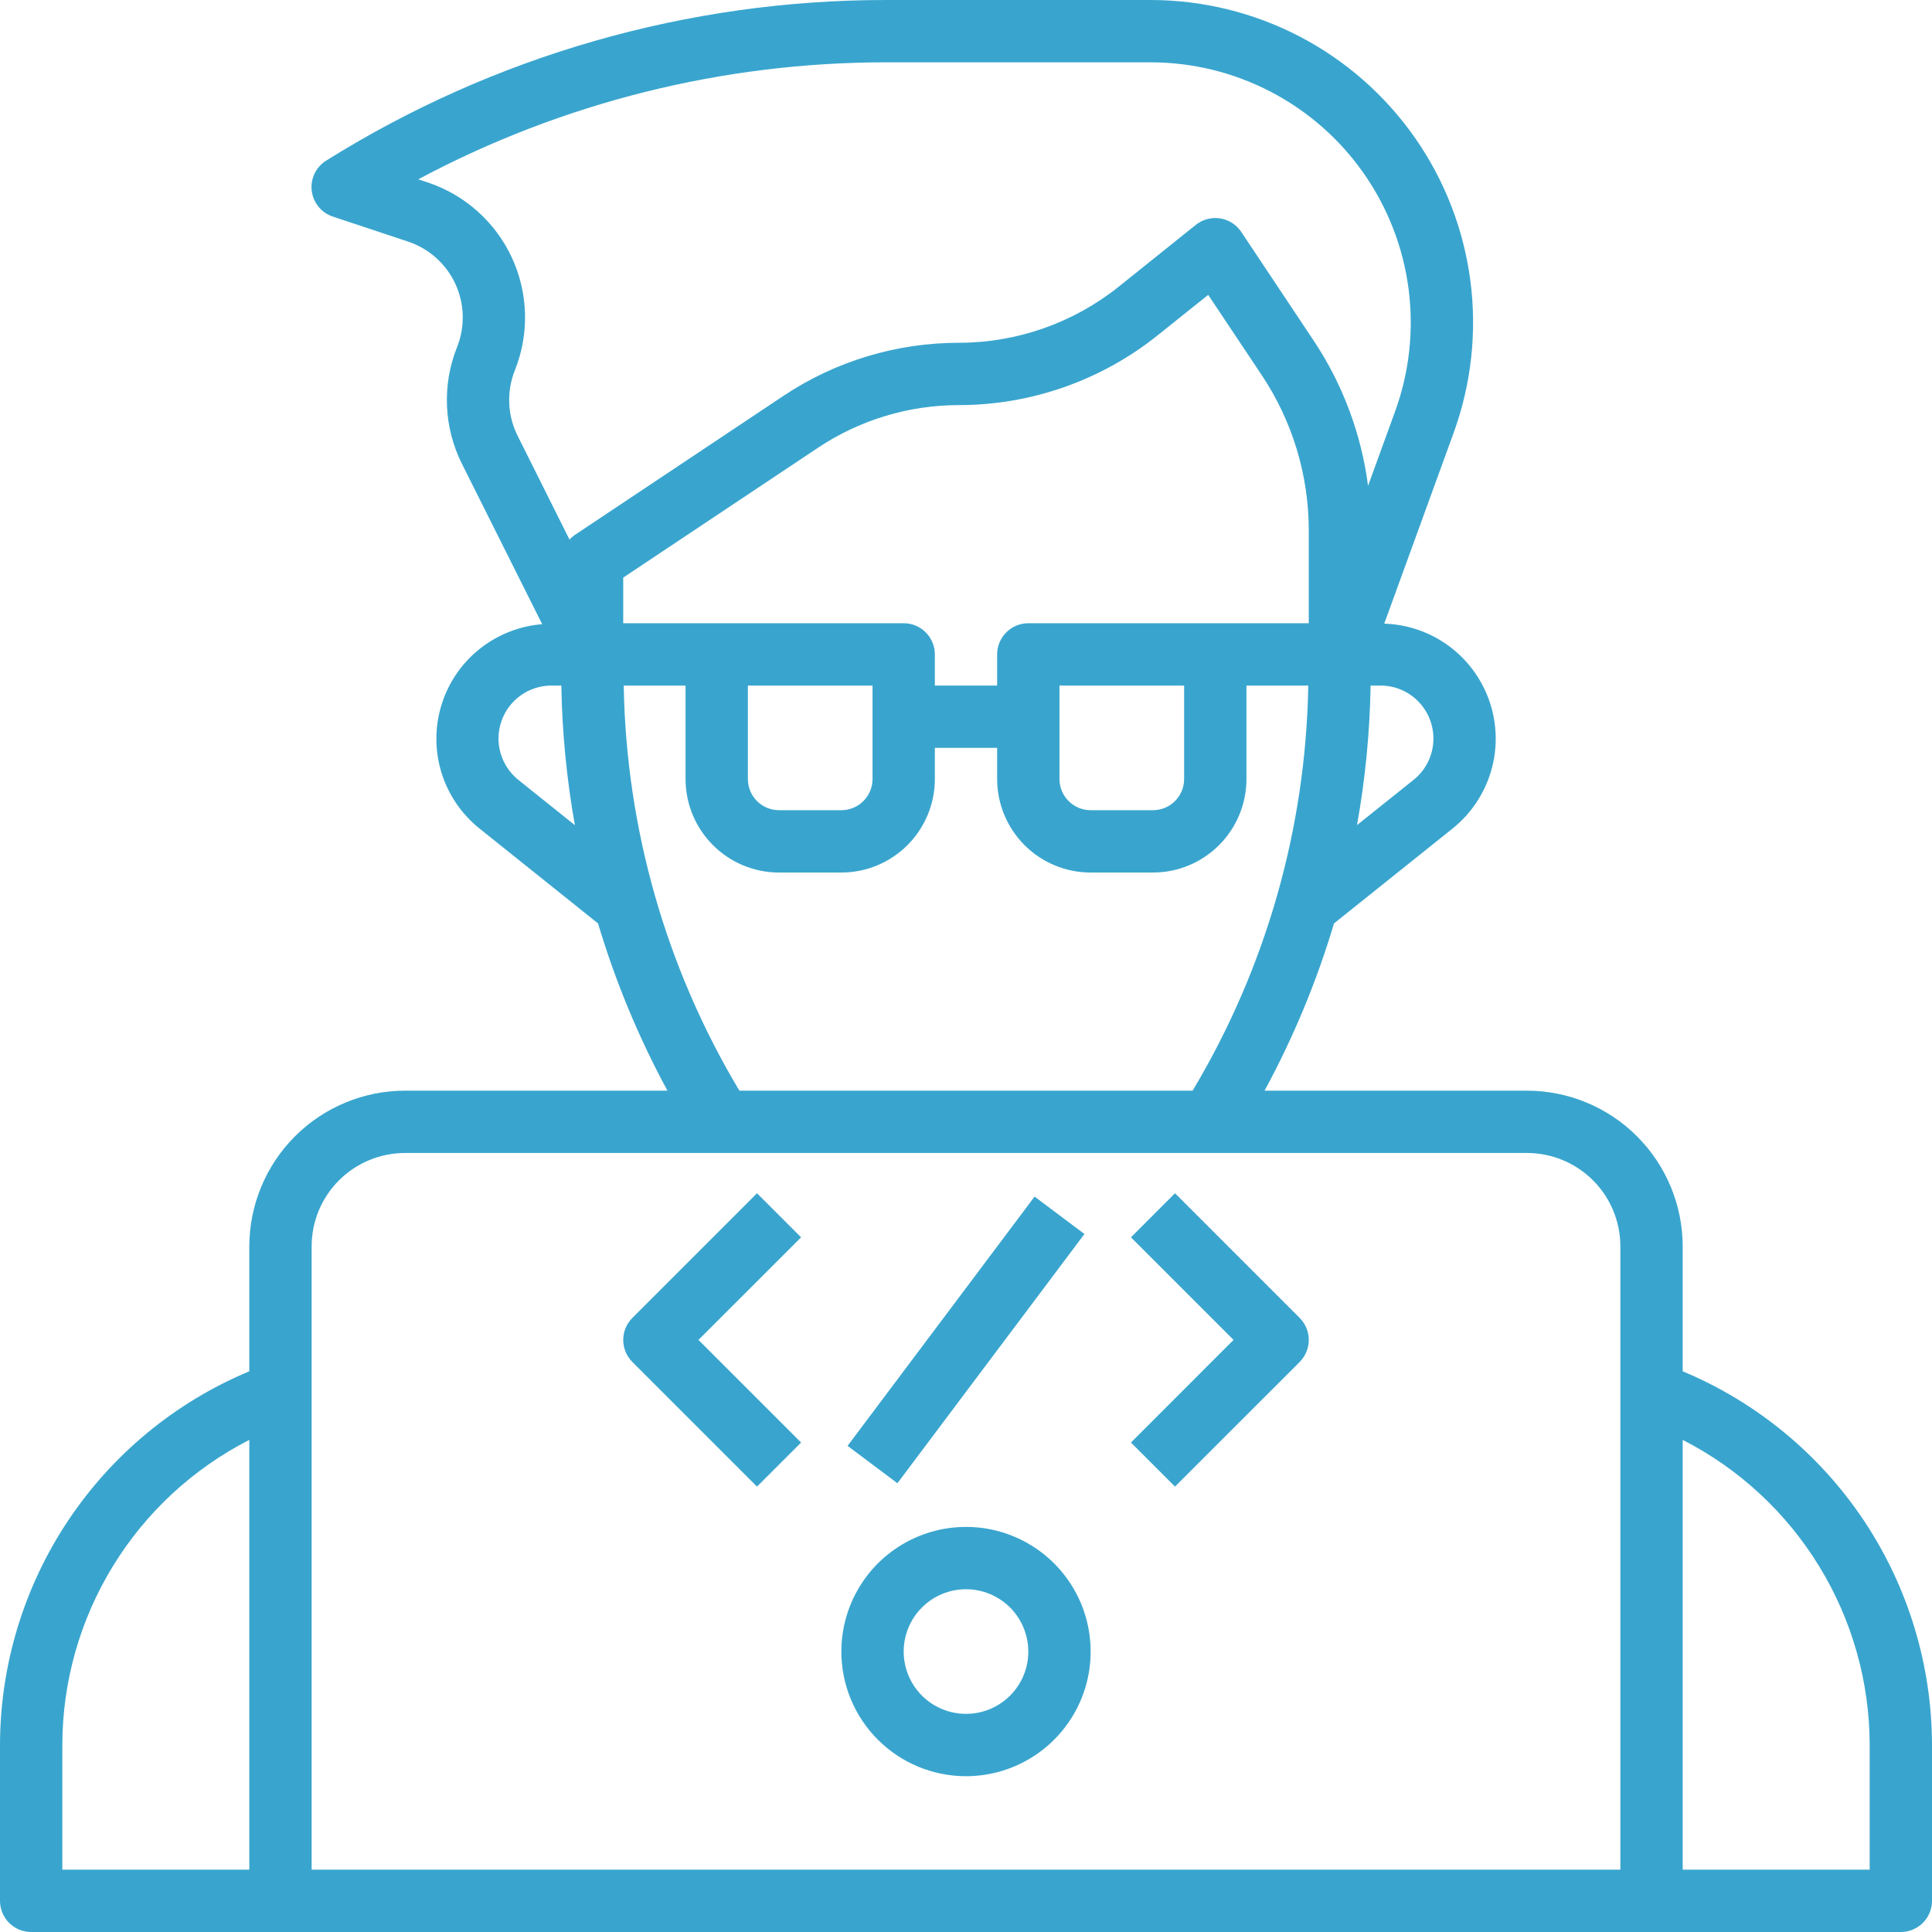 <?xml version="1.0" encoding="UTF-8"?>
<svg xmlns="http://www.w3.org/2000/svg" width="50" height="50" viewBox="0 0 50 50" fill="none">
  <path d="M43.548 35.489V32.258C43.547 31.189 43.122 30.164 42.366 29.408C41.61 28.652 40.585 28.227 39.516 28.226H32.727C33.474 26.849 34.076 25.398 34.524 23.898L37.589 21.445C38.065 21.065 38.413 20.548 38.586 19.963C38.76 19.379 38.749 18.755 38.557 18.177C38.364 17.599 37.999 17.093 37.511 16.729C37.022 16.364 36.433 16.159 35.824 16.14L37.621 11.199C38.079 9.938 38.227 8.586 38.052 7.256C37.877 5.926 37.383 4.657 36.614 3.559C35.844 2.46 34.821 1.562 33.631 0.943C32.441 0.324 31.119 0 29.777 8.49711e-07H22.931C17.808 -0.001 12.787 1.438 8.444 4.155C8.313 4.236 8.208 4.352 8.142 4.49C8.075 4.629 8.049 4.783 8.067 4.936C8.086 5.088 8.147 5.232 8.244 5.351C8.341 5.47 8.47 5.558 8.616 5.606L10.56 6.252C10.828 6.341 11.075 6.484 11.285 6.672C11.495 6.86 11.665 7.089 11.784 7.345C11.902 7.601 11.968 7.878 11.975 8.16C11.983 8.442 11.933 8.723 11.828 8.985C11.635 9.468 11.546 9.986 11.568 10.506C11.589 11.025 11.721 11.535 11.953 12L14.032 16.154C13.438 16.201 12.871 16.427 12.405 16.8C11.94 17.174 11.598 17.678 11.424 18.249C11.249 18.82 11.25 19.429 11.426 19.999C11.603 20.569 11.947 21.073 12.413 21.445L15.477 23.898C15.925 25.398 16.527 26.849 17.273 28.226H10.484C9.415 28.227 8.39 28.652 7.634 29.408C6.878 30.164 6.453 31.189 6.452 32.258V35.489C4.543 36.286 2.912 37.63 1.765 39.35C0.617 41.071 0.003 43.093 0 45.161V49.194C0 49.407 0.085 49.613 0.236 49.764C0.387 49.915 0.593 50 0.806 50H49.194C49.407 50 49.613 49.915 49.764 49.764C49.915 49.613 50 49.407 50 49.194V45.161C49.997 43.093 49.383 41.071 48.236 39.35C47.088 37.63 45.457 36.286 43.548 35.489ZM31.452 16.129H26.613C26.399 16.129 26.194 16.214 26.043 16.365C25.891 16.517 25.806 16.722 25.806 16.936V17.742H24.194V16.936C24.194 16.722 24.109 16.517 23.957 16.365C23.806 16.214 23.601 16.129 23.387 16.129H16.129V14.948L21.163 11.592C22.246 10.868 23.52 10.483 24.823 10.484C26.686 10.482 28.494 9.847 29.951 8.685L31.268 7.631L32.652 9.706C33.448 10.898 33.872 12.299 33.871 13.732V16.129H31.452ZM30.645 17.742V20.161C30.645 20.375 30.56 20.58 30.409 20.732C30.258 20.883 30.053 20.968 29.839 20.968H28.226C28.012 20.968 27.807 20.883 27.656 20.732C27.504 20.58 27.419 20.375 27.419 20.161V17.742H30.645ZM22.581 17.742V20.161C22.581 20.375 22.496 20.58 22.344 20.732C22.193 20.883 21.988 20.968 21.774 20.968H20.161C19.947 20.968 19.742 20.883 19.591 20.732C19.44 20.58 19.355 20.375 19.355 20.161V17.742H22.581ZM37.097 19.113C37.097 19.319 37.051 19.522 36.962 19.707C36.873 19.893 36.743 20.056 36.582 20.184L35.12 21.353C35.333 20.161 35.451 18.953 35.471 17.742H35.726C35.906 17.742 36.084 17.777 36.251 17.846C36.417 17.915 36.568 18.016 36.695 18.143C36.822 18.271 36.923 18.422 36.992 18.588C37.061 18.755 37.097 18.933 37.097 19.113ZM13.325 9.584C13.511 9.118 13.601 8.619 13.587 8.117C13.573 7.616 13.458 7.122 13.247 6.667C13.036 6.211 12.734 5.804 12.36 5.47C11.986 5.135 11.547 4.881 11.071 4.722L10.824 4.641C14.55 2.652 18.708 1.612 22.931 1.613H29.777C30.859 1.613 31.925 1.874 32.885 2.374C33.845 2.873 34.67 3.597 35.291 4.483C35.912 5.369 36.31 6.392 36.452 7.464C36.594 8.537 36.475 9.628 36.106 10.645L35.405 12.573C35.23 11.226 34.747 9.938 33.993 8.808L32.123 6.001C32.06 5.908 31.98 5.829 31.886 5.769C31.791 5.709 31.686 5.669 31.575 5.652C31.465 5.635 31.352 5.641 31.244 5.67C31.136 5.699 31.035 5.749 30.948 5.819L28.944 7.426C27.773 8.359 26.32 8.869 24.823 8.871C23.201 8.87 21.616 9.349 20.268 10.25L14.875 13.845C14.825 13.879 14.779 13.919 14.738 13.963L13.396 11.278C13.265 11.017 13.191 10.731 13.179 10.439C13.167 10.147 13.216 9.855 13.325 9.584ZM13.418 20.186C13.196 20.008 13.034 19.766 12.955 19.493C12.876 19.22 12.884 18.928 12.979 18.66C13.072 18.391 13.248 18.159 13.48 17.994C13.712 17.83 13.99 17.742 14.274 17.742H14.527C14.548 18.954 14.665 20.162 14.878 21.355L13.418 20.186ZM16.142 17.742H17.742V20.161C17.742 20.803 17.997 21.418 18.451 21.872C18.904 22.326 19.52 22.581 20.161 22.581H21.774C22.416 22.581 23.031 22.326 23.485 21.872C23.939 21.418 24.194 20.803 24.194 20.161V19.355H25.806V20.161C25.806 20.803 26.061 21.418 26.515 21.872C26.969 22.326 27.584 22.581 28.226 22.581H29.839C30.48 22.581 31.096 22.326 31.549 21.872C32.003 21.418 32.258 20.803 32.258 20.161V17.742H33.858C33.795 21.438 32.764 25.053 30.865 28.226H19.135C17.236 25.053 16.205 21.438 16.142 17.742ZM10.484 29.839H39.516C40.158 29.839 40.773 30.094 41.227 30.547C41.681 31.001 41.935 31.616 41.935 32.258V48.387H8.065V32.258C8.065 31.616 8.319 31.001 8.773 30.547C9.227 30.094 9.842 29.839 10.484 29.839ZM1.613 45.161C1.615 43.527 2.068 41.925 2.922 40.532C3.775 39.139 4.997 38.008 6.452 37.264V48.387H1.613V45.161ZM48.387 48.387H43.548V37.264C45.003 38.008 46.225 39.139 47.078 40.532C47.932 41.925 48.385 43.527 48.387 45.161V48.387Z" fill="#39A5CE"></path>
  <path d="M25 45.968C25.638 45.968 26.262 45.779 26.792 45.424C27.323 45.07 27.736 44.566 27.98 43.977C28.225 43.387 28.288 42.739 28.164 42.113C28.04 41.487 27.732 40.912 27.281 40.461C26.83 40.01 26.255 39.703 25.63 39.578C25.004 39.454 24.355 39.518 23.766 39.762C23.176 40.006 22.672 40.419 22.318 40.95C21.964 41.48 21.774 42.104 21.774 42.742C21.774 43.598 22.114 44.418 22.719 45.023C23.324 45.628 24.145 45.968 25 45.968ZM25 41.129C25.319 41.129 25.631 41.224 25.896 41.401C26.162 41.578 26.368 41.83 26.49 42.125C26.612 42.42 26.644 42.744 26.582 43.057C26.52 43.37 26.366 43.657 26.141 43.883C25.915 44.108 25.628 44.262 25.315 44.324C25.002 44.386 24.678 44.354 24.383 44.232C24.088 44.11 23.836 43.904 23.659 43.638C23.482 43.373 23.387 43.061 23.387 42.742C23.387 42.314 23.557 41.904 23.86 41.602C24.162 41.299 24.573 41.129 25 41.129Z" fill="#39A5CE"></path>
  <path d="M19.591 38.473L20.732 37.333L18.076 34.677L20.732 32.022L19.591 30.881L16.366 34.107C16.214 34.258 16.129 34.464 16.129 34.677C16.129 34.891 16.214 35.096 16.366 35.248L19.591 38.473Z" fill="#39A5CE"></path>
  <path d="M30.409 38.473L33.635 35.248C33.786 35.096 33.871 34.891 33.871 34.677C33.871 34.464 33.786 34.258 33.635 34.107L30.409 30.881L29.269 32.022L31.924 34.677L29.269 37.333L30.409 38.473Z" fill="#39A5CE"></path>
  <path d="M26.775 30.968L21.935 37.419L23.225 38.386L28.065 31.936L26.775 30.968Z" fill="#39A5CE"></path>
</svg>
